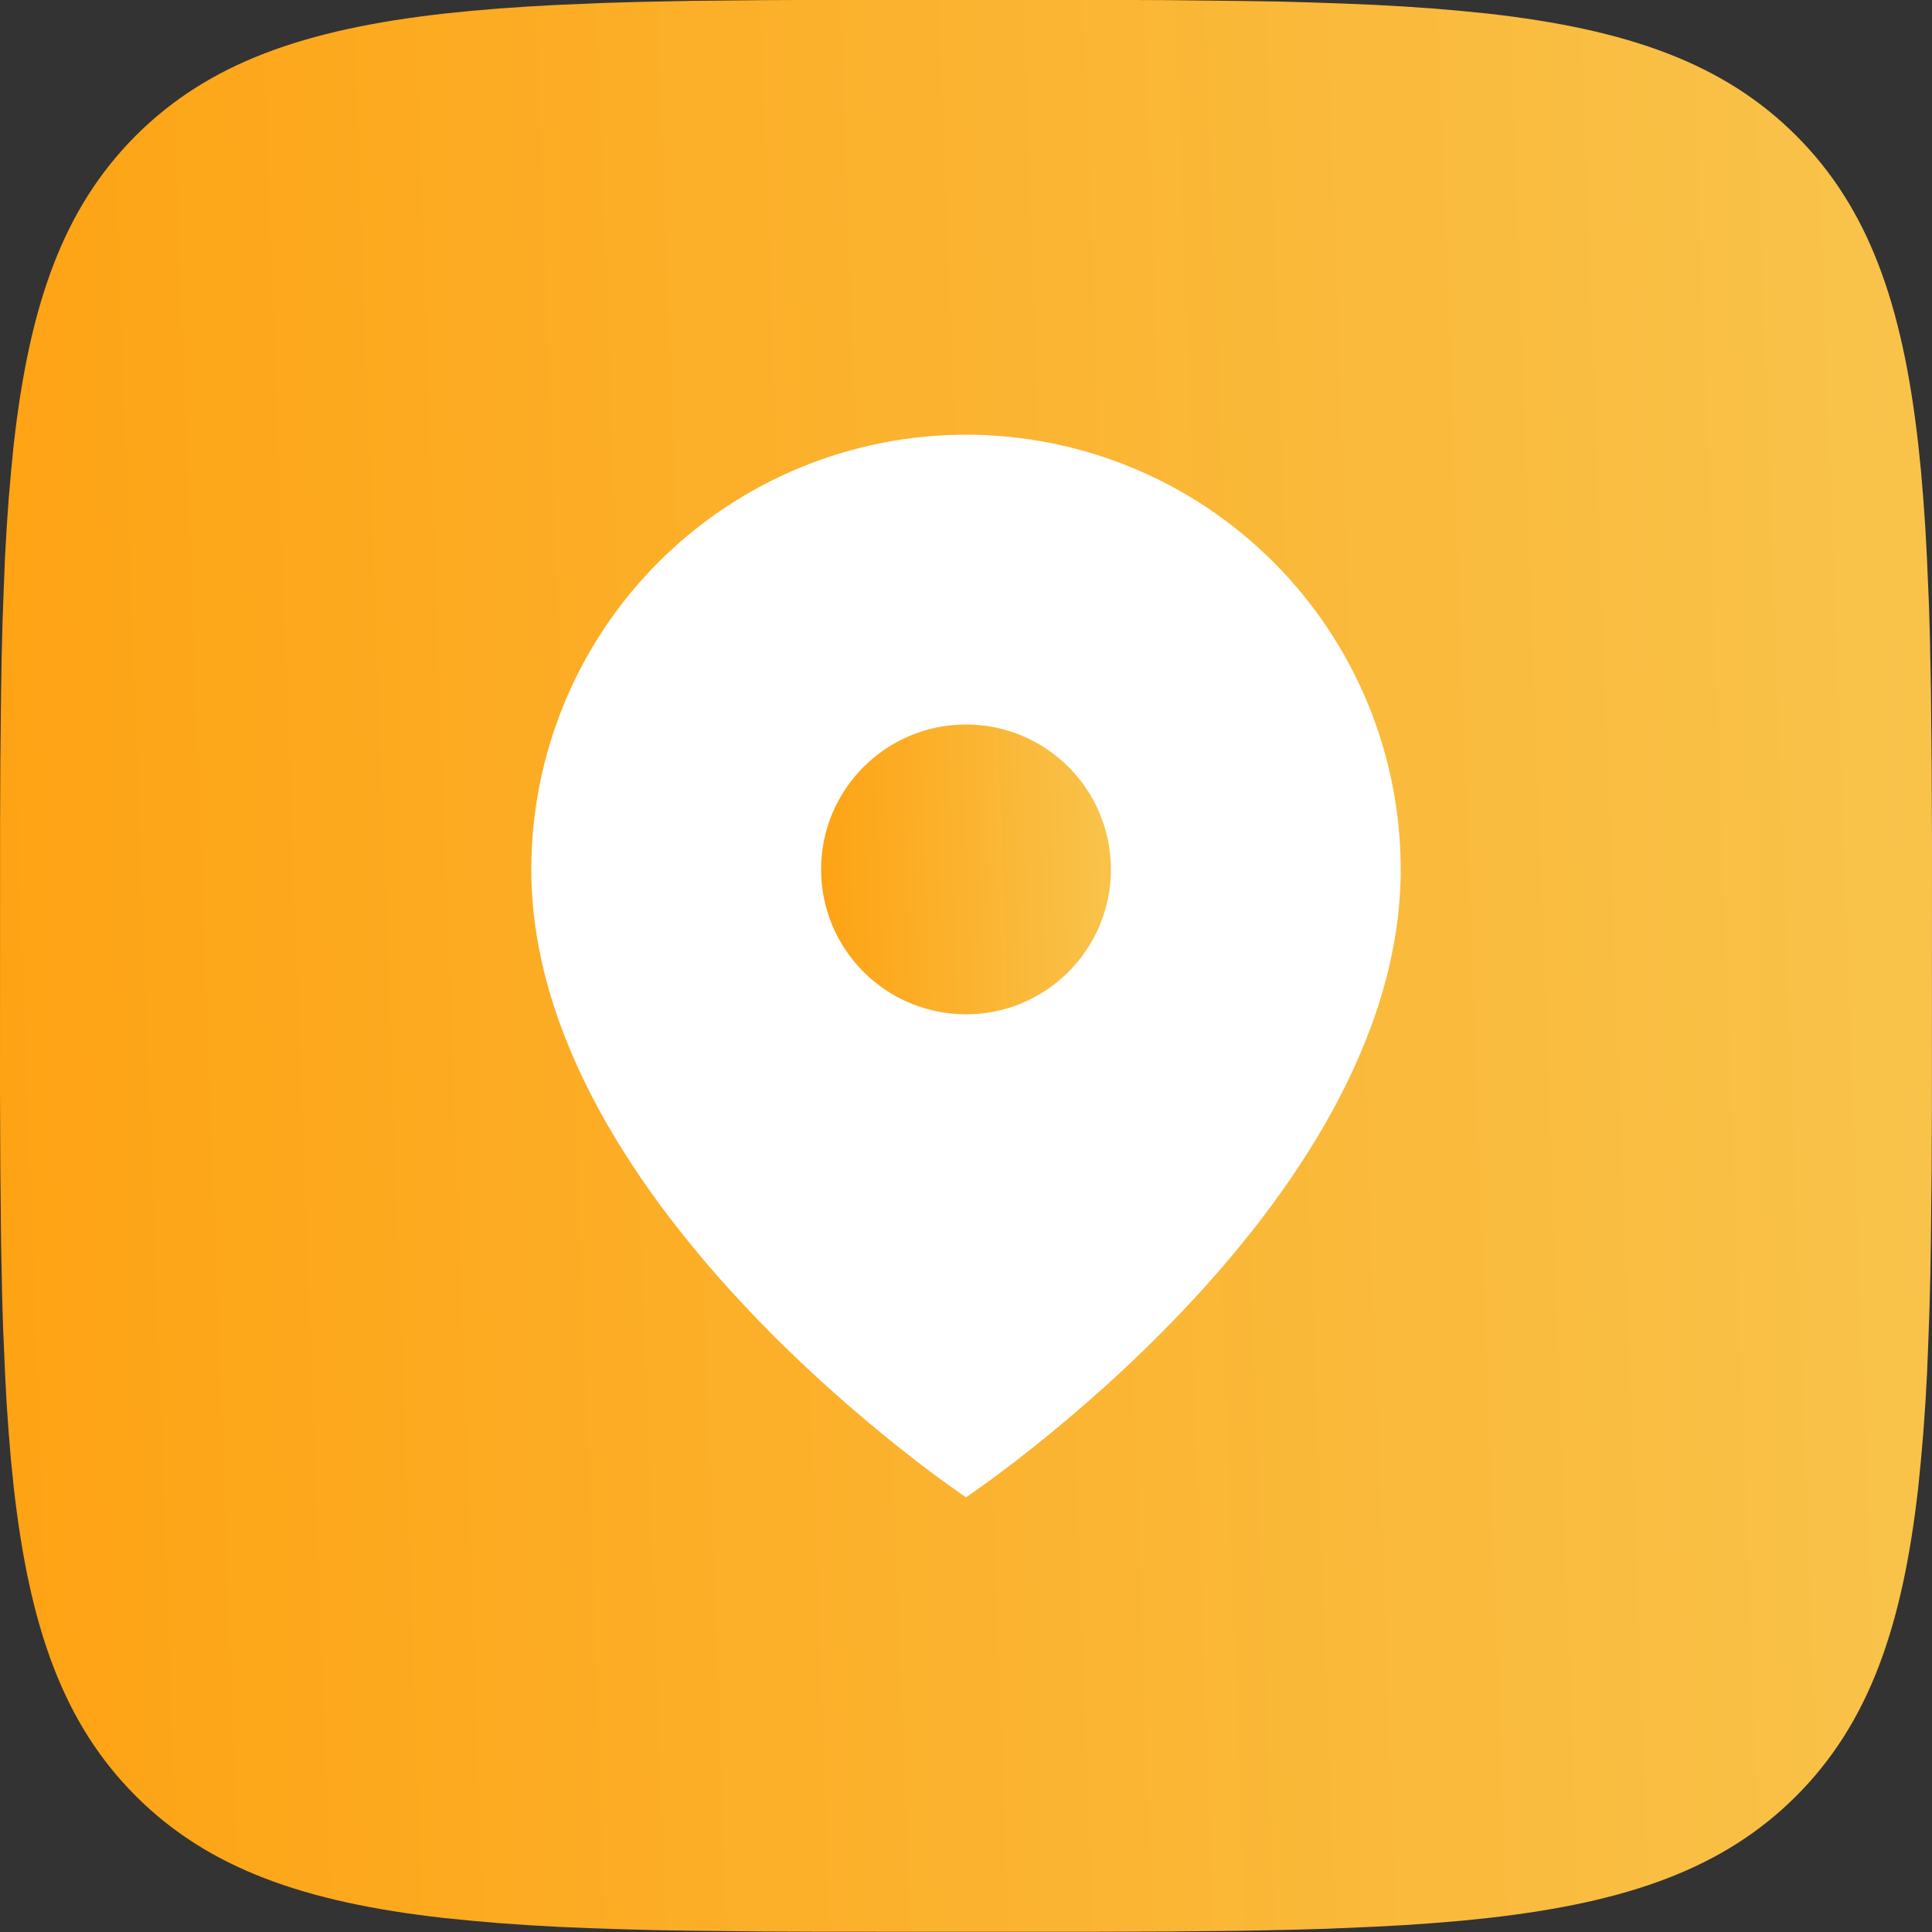 <?xml version="1.0" encoding="UTF-8"?> <svg xmlns="http://www.w3.org/2000/svg" width="40" height="40" viewBox="0 0 40 40" fill="none"><rect x="0" y="0" width="40" height="40" fill="#333333" stroke="none"/><path d="M15.815 0.003L17.03 -0.002H22.97L24.187 0.003L25.71 0.02L26.432 0.031L27.128 0.05L27.8 0.073L28.447 0.1L29.07 0.135L29.67 0.176L30.245 0.226L30.8 0.281C33.7 0.608 35.688 1.308 37.188 2.808C38.688 4.308 39.388 6.295 39.715 9.196L39.772 9.751L39.82 10.328L39.862 10.928L39.895 11.55L39.937 12.53L39.957 13.213L39.978 14.286L39.993 15.811L40 17.445L39.998 22.966L39.993 24.183L39.977 25.706L39.965 26.428L39.947 27.125L39.923 27.796L39.897 28.443L39.862 29.066L39.82 29.666L39.77 30.241L39.715 30.796C39.388 33.696 38.688 35.685 37.188 37.185C35.688 38.685 33.702 39.385 30.8 39.711L30.245 39.768L29.668 39.816L29.068 39.858L28.447 39.891L27.467 39.933L26.783 39.953L25.71 39.975L24.185 39.99L22.552 39.996L17.03 39.995L15.813 39.99L14.29 39.973L13.568 39.961L12.872 39.943L12.2 39.92L11.553 39.893L10.93 39.858L10.33 39.816L9.755 39.766L9.2 39.711C6.3 39.385 4.312 38.685 2.812 37.185C1.312 35.685 0.612 33.698 0.285 30.796L0.228 30.241L0.18 29.665L0.138 29.065L0.105 28.443L0.063 27.463L0.043 26.78L0.022 25.706L0.007 24.181L0 22.548L0.002 17.026L0.007 15.81L0.023 14.286L0.035 13.565L0.053 12.868L0.077 12.196L0.103 11.55L0.138 10.926L0.18 10.326L0.23 9.751L0.285 9.196C0.612 6.296 1.312 4.308 2.812 2.808C4.312 1.308 6.298 0.608 9.2 0.281L9.755 0.225L10.332 0.176L10.932 0.135L11.553 0.101L12.533 0.06L13.217 0.04L14.29 0.018L15.815 0.003Z" fill="url(#paint0_linear_83_13944)"></path><path d="M29 18C29 25 20 31 20 31C20 31 11 25 11 18C11 15.613 11.948 13.324 13.636 11.636C15.324 9.948 17.613 9 20 9C22.387 9 24.676 9.948 26.364 11.636C28.052 13.324 29 15.613 29 18Z" fill="white"></path><path d="M20 21C21.657 21 23 19.657 23 18C23 16.343 21.657 15 20 15C18.343 15 17 16.343 17 18C17 19.657 18.343 21 20 21Z" fill="url(#paint1_linear_83_13944)"></path><defs><linearGradient id="paint0_linear_83_13944" x1="-8.426" y1="35.251" x2="51.981" y2="33.066" gradientUnits="userSpaceOnUse"><stop stop-color="#FF9C08"></stop><stop offset="1" stop-color="#F7CC5A"></stop></linearGradient><linearGradient id="paint1_linear_83_13944" x1="15.736" y1="20.288" x2="24.797" y2="19.96" gradientUnits="userSpaceOnUse"><stop stop-color="#FF9C08"></stop><stop offset="1" stop-color="#F7CC5A"></stop></linearGradient></defs></svg> 